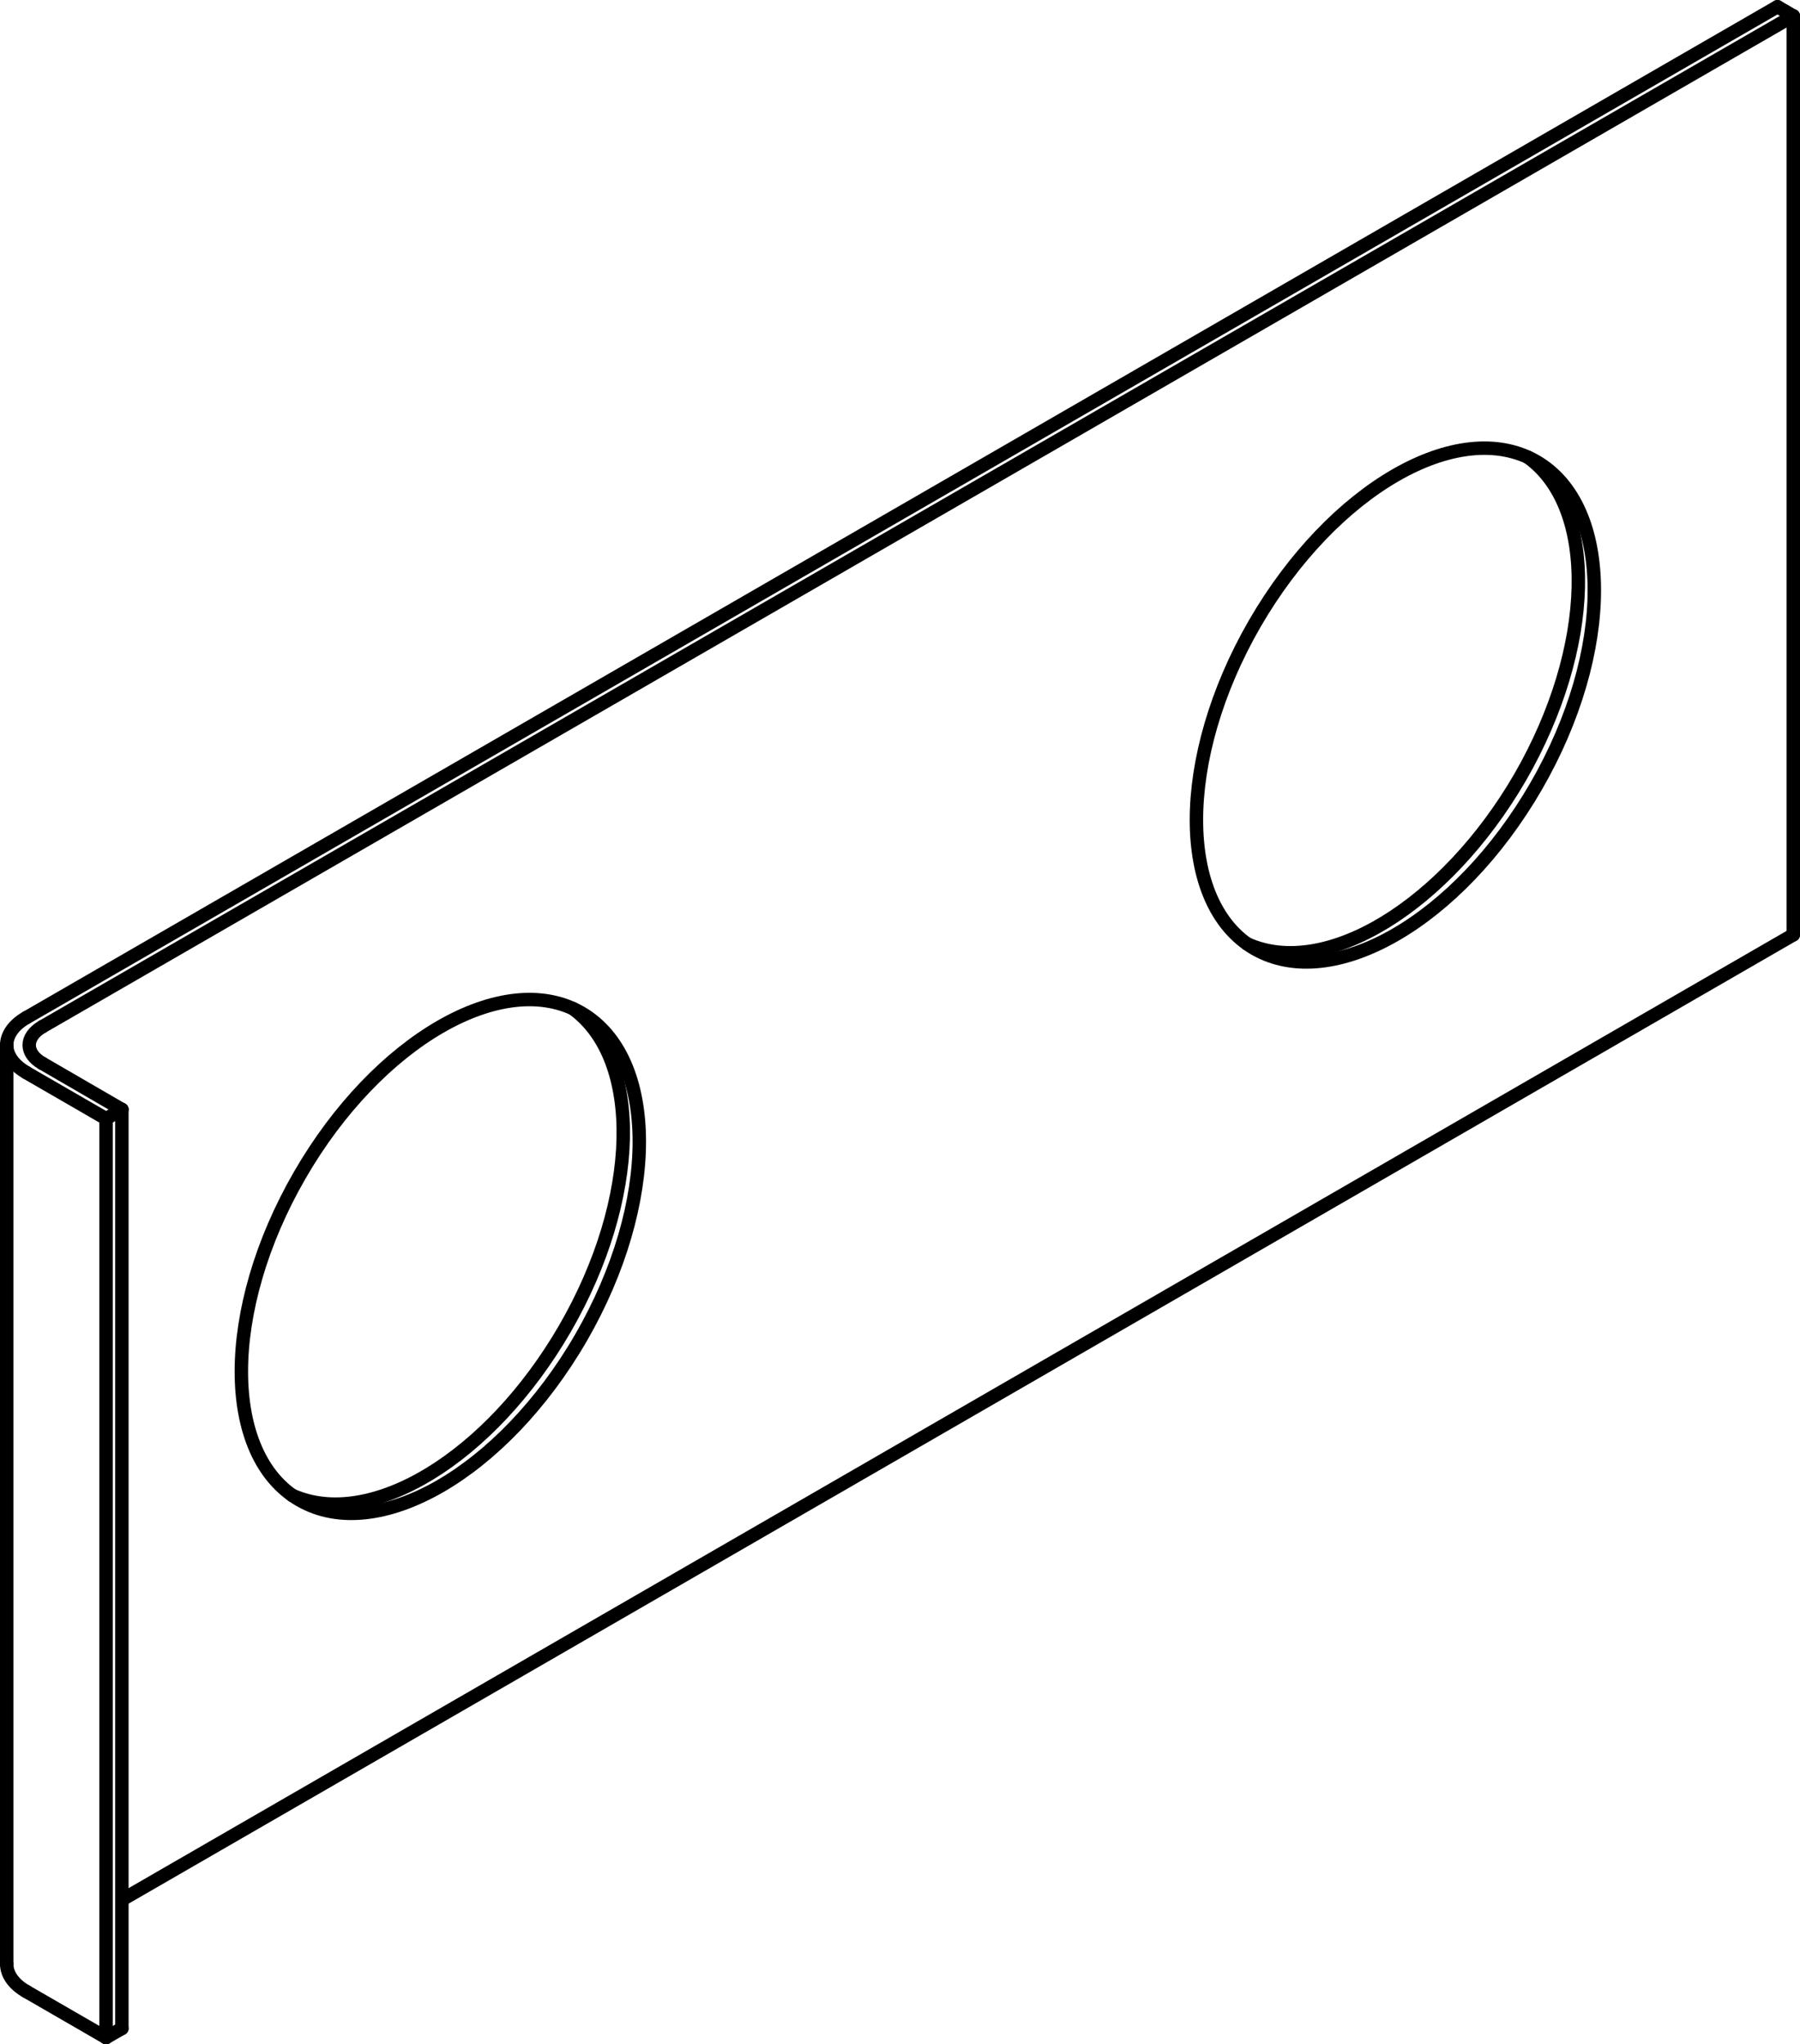 <?xml version="1.0" encoding="iso-8859-1"?>
<!DOCTYPE svg PUBLIC "-//W3C//DTD SVG 1.1//EN" "http://www.w3.org/Graphics/SVG/1.1/DTD/svg11.dtd">
<!-- Generator: Arbortext IsoDraw 7.0 -->
<svg id="Standardebene" width="100%" height="100%" viewBox="0 0 17.414 19.778"
 xmlns="http://www.w3.org/2000/svg" xmlns:xlink="http://www.w3.org/1999/xlink"
 fill-rule="evenodd" clip-rule="evenodd" stroke="#000000" stroke-linecap="round" fill="none" xml:space="preserve">
 <g>
  <line stroke-width="0.13" x1="1.026" y1="19.713" x2="1.026" y2="10.823"/>
  <line stroke-width="0.13" x1="1.026" y1="10.823" x2="1.179" y2="10.734"/>
  <line stroke-width="0.13" x1="1.179" y1="10.734" x2="1.179" y2="19.625"/>
  <line stroke-width="0.13" x1="1.179" y1="19.625" x2="1.026" y2="19.713"/>
  <line stroke-width="0.13" x1="0.41" y1="10.288" x2="1.179" y2="10.734"/>
  <line stroke-width="0.13" x1="0.256" y1="10.378" x2="1.026" y2="10.823"/>
  <line stroke-width="0.13" x1="0.256" y1="19.268" x2="1.026" y2="19.713"/>
  <line stroke-width="0.13" x1="0.065" y1="10.112" x2="0.065" y2="19.001"/>
  <line stroke-width="0.13" x1="17.196" y1="0.065" x2="0.256" y2="9.845"/>
  <line stroke-width="0.13" x1="17.196" y1="0.065" x2="17.349" y2="0.154"/>
  <line stroke-width="0.13" x1="0.41" y1="9.933" x2="17.349" y2="0.154"/>
  <line stroke-width="0.13" x1="17.349" y1="0.154" x2="17.349" y2="9.044"/>
  <line stroke-width="0.13" x1="17.349" y1="9.044" x2="1.181" y2="18.379"/>
  <g>
   <path stroke-width="0.13" d="M0.41 9.933C0.24 10.032 0.24 10.191 0.41 10.288"/>
  </g>
  <g>
   <path stroke-width="0.13" d="M0.256 9.845C0.129 9.917 0.065 10.015 0.065 10.111C0.065 10.215 0.138 10.31 0.257 10.378"/>
  </g>
  <g>
   <path stroke-width="0.13" d="M0.065 19.001C0.065 19.106 0.138 19.201 0.256 19.268"/>
  </g>
  <g>
   <path stroke-width="0.13" d="M12.138 9.179C12.89 9.612 14.108 8.91 14.861 7.607C15.612 6.306 15.612 4.899 14.861 4.464C14.108 4.03 12.891 4.734 12.138 6.035C11.387 7.338 11.387 8.744 12.138 9.179"/>
  </g>
  <g>
   <path stroke-width="0.13" d="M2.899 14.513C3.65 14.948 4.868 14.243 5.621 12.942C6.373 11.64 6.373 10.233 5.621 9.798C4.87 9.365 3.65 10.069 2.899 11.371C2.148 12.673 2.146 14.08 2.899 14.513"/>
  </g>
  <g>
   <path stroke-width="0.13" d="M2.823 14.465C3.589 14.811 4.746 14.098 5.466 12.853C6.192 11.598 6.217 10.244 5.541 9.757"/>
  </g>
  <g>
   <path stroke-width="0.13" d="M12.064 9.131C12.827 9.477 13.986 8.762 14.707 7.519C15.43 6.264 15.458 4.91 14.782 4.424"/>
  </g>
 </g>
</svg>
